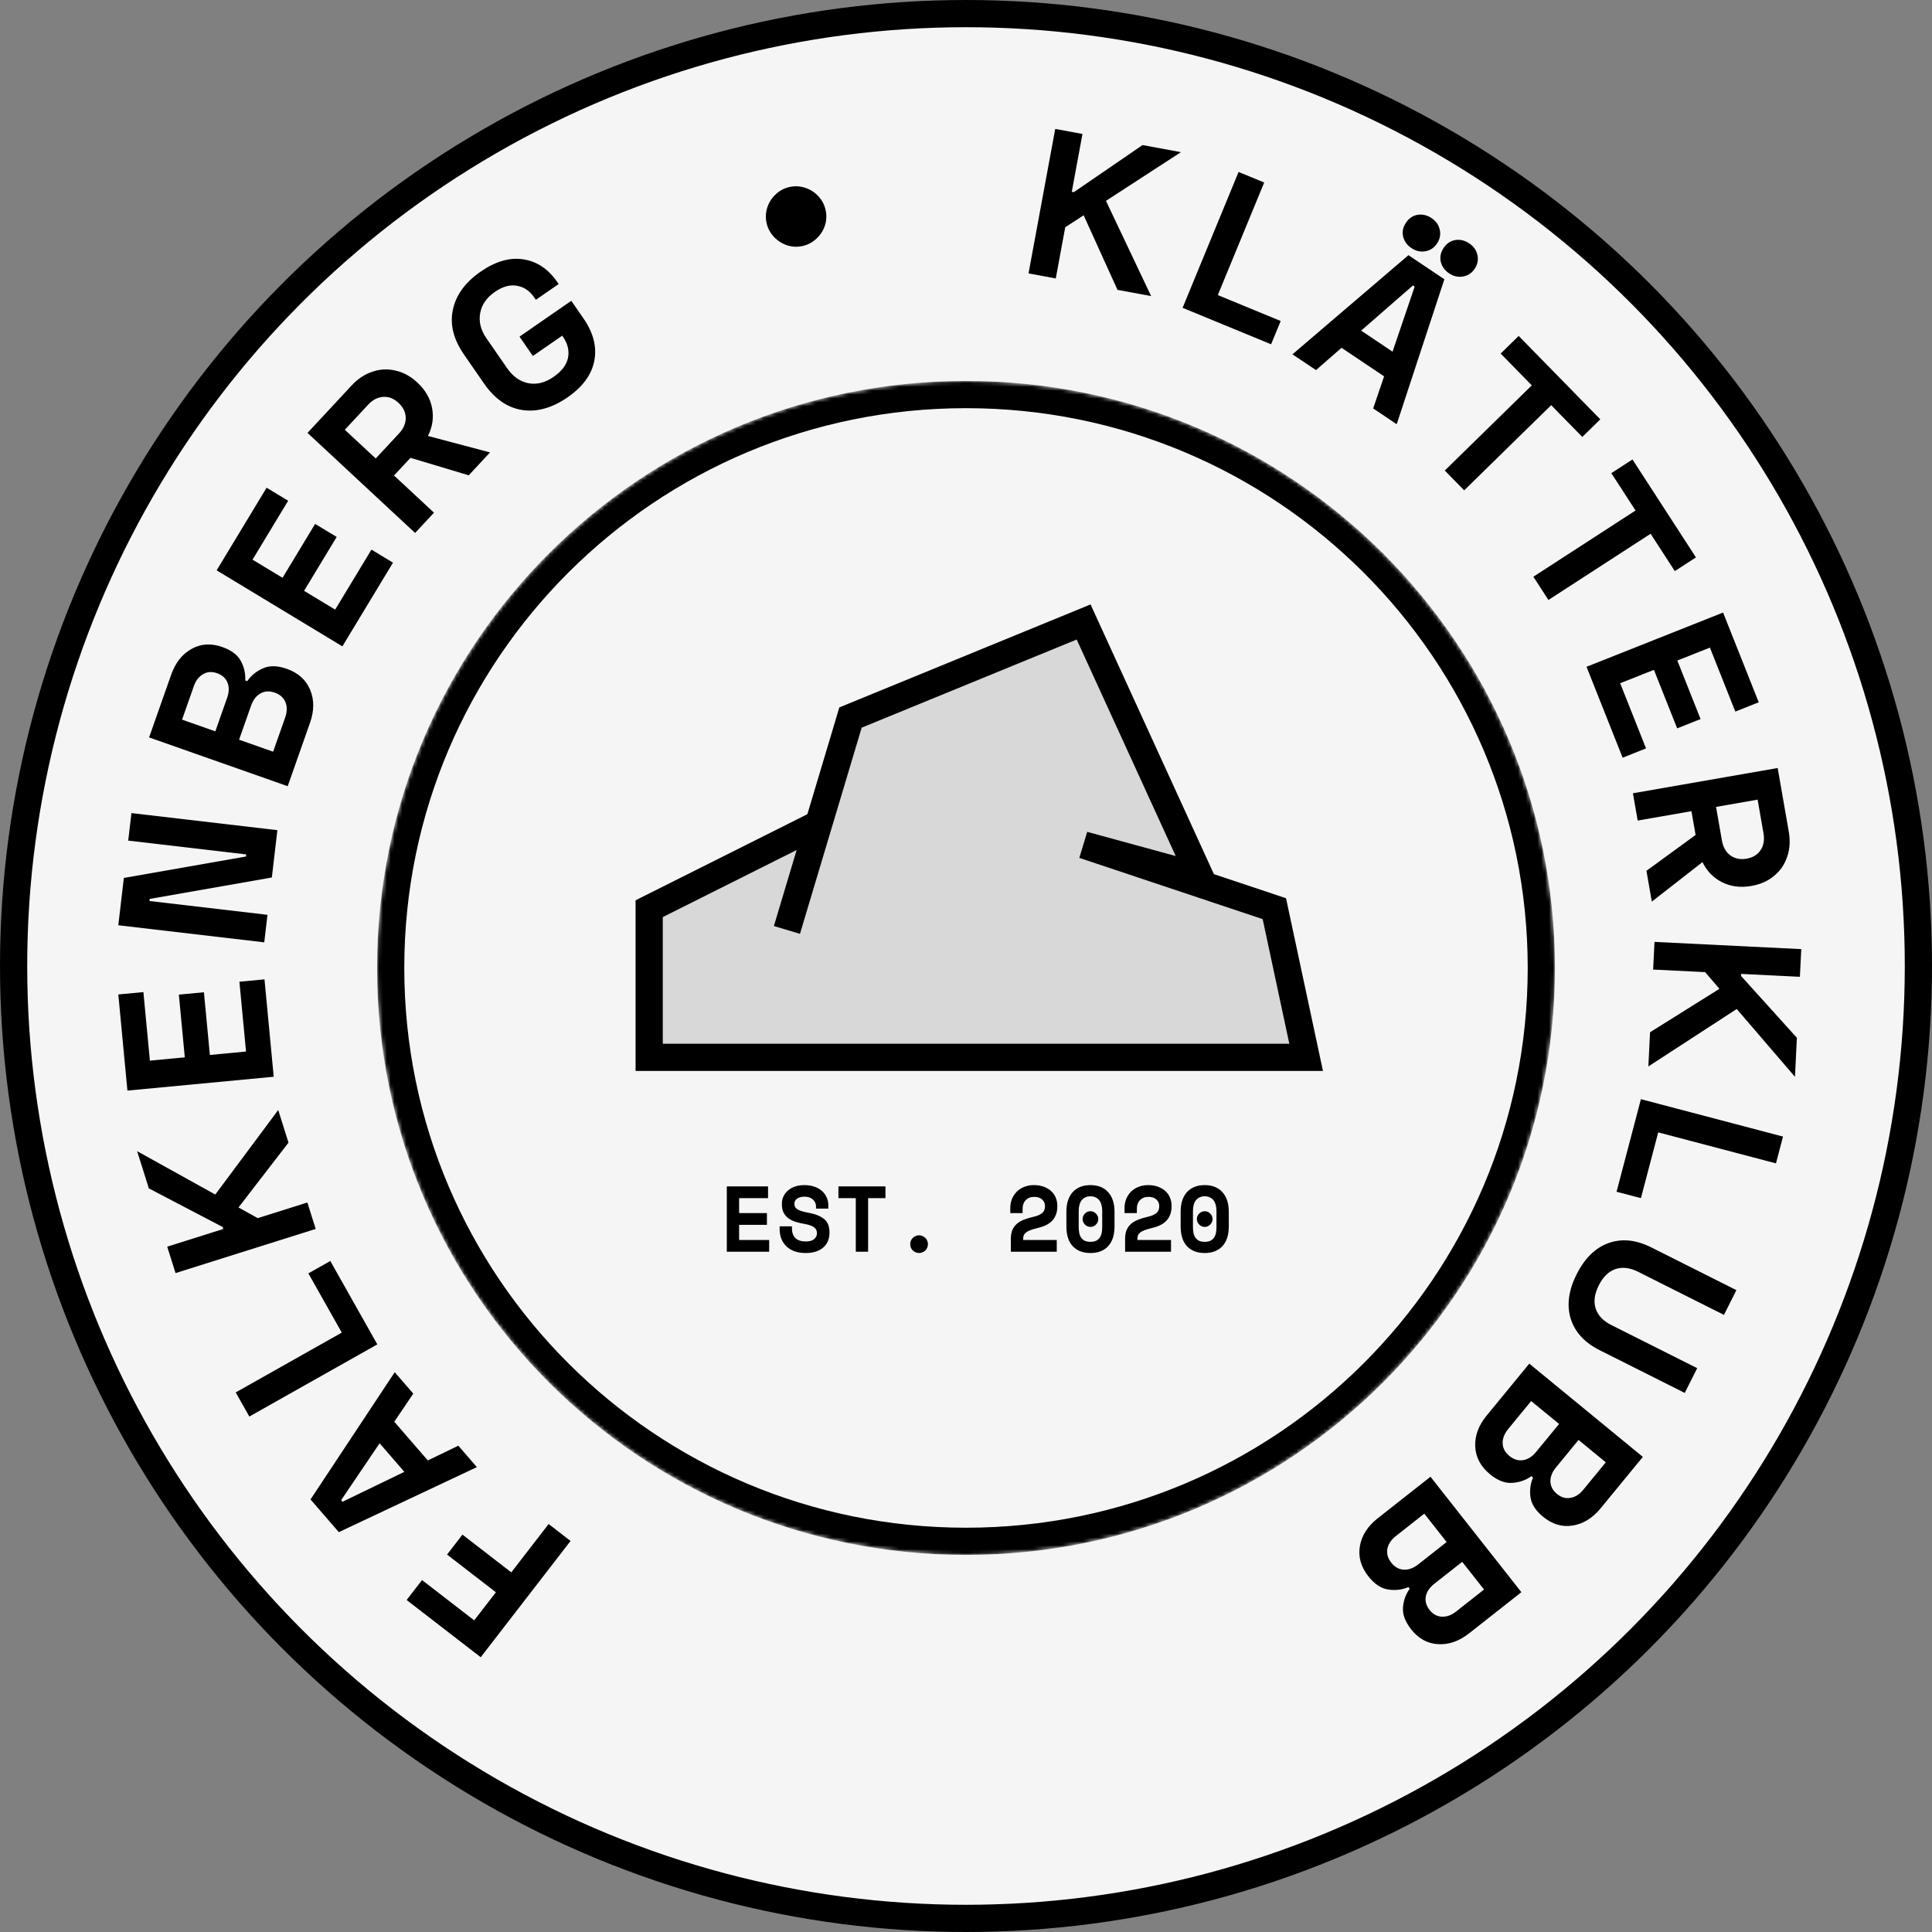 <svg width="497" height="497" viewBox="0 0 497 497" fill="none" xmlns="http://www.w3.org/2000/svg">
<rect x="0" y="0" width="497" height="497" fill="#808080" stroke="none"/>
<circle cx="248.5" cy="248.5" r="245" fill="#F5F5F5" stroke="black" stroke-width="7"/>
<path d="M104.605 411.593L108.567 406.465L121.984 416.833L127.564 409.611L115.002 399.904L118.964 394.776L131.526 404.484L141.134 392.049L146.775 396.407L123.663 426.318L104.605 411.593Z" fill="black"/>
<path d="M79.882 385.724L101.546 352.99L106.316 358.504L101.428 365.73L110.048 375.695L117.903 371.899L122.672 377.413L87.16 394.137L79.882 385.724ZM97.658 371.276L87.755 385.911L88.108 386.32L104.017 378.628L97.658 371.276Z" fill="black"/>
<path d="M60.637 358.192L87.919 342.81L79.327 327.569L84.972 324.387L97.065 345.837L64.137 364.401L60.637 358.192Z" fill="black"/>
<path d="M35.274 296.132L55.379 307.291L71.57 285.544L74.215 293.939L61.353 310.617L66.295 313.363L79.068 309.338L81.21 316.137L45.158 327.497L43.015 320.699L57.436 316.155L57.274 315.64L38.293 305.711L35.274 296.132Z" fill="black"/>
<path d="M30.438 255.822L36.889 255.211L38.558 272.844L47.536 271.994L46.009 255.866L52.46 255.255L53.987 271.383L63.288 270.503L61.588 252.547L68.039 251.936L70.411 276.988L32.779 280.551L30.438 255.822Z" fill="black"/>
<path d="M31.86 225.845L63.277 220.333L63.34 219.797L32.983 216.244L33.812 209.165L71.355 213.558L69.931 225.733L38.513 231.245L38.45 231.781L68.807 235.333L67.979 242.413L30.435 238.02L31.86 225.845Z" fill="black"/>
<path d="M44.02 173.601C45.12 170.476 46.876 168.251 49.289 166.925C51.668 165.588 54.301 165.427 57.188 166.443C59.531 167.267 61.127 168.478 61.977 170.075C62.805 171.626 63.176 173.283 63.09 175.047L63.599 175.226C64.614 173.751 65.976 172.647 67.685 171.913C69.36 171.166 71.386 171.212 73.763 172.048C76.717 173.088 78.73 174.904 79.803 177.495C80.853 180.04 80.835 182.858 79.747 185.948L74.009 202.248L38.354 189.696L44.02 173.601ZM58.438 179.478C58.941 178.051 58.973 176.765 58.537 175.619C58.067 174.462 57.17 173.65 55.845 173.183C54.521 172.717 53.33 172.794 52.272 173.414C51.18 174.022 50.383 175.039 49.881 176.465L46.833 185.124L55.39 188.137L58.438 179.478ZM73.348 184.611C73.874 183.117 73.901 181.791 73.431 180.633C72.961 179.476 72.047 178.658 70.689 178.179C69.33 177.701 68.105 177.766 67.013 178.374C65.921 178.982 65.113 180.033 64.587 181.527L61.503 190.288L70.264 193.372L73.348 184.611Z" fill="black"/>
<path d="M68.582 125.461L74.127 128.814L64.963 143.971L72.68 148.637L81.062 134.774L86.607 138.126L78.225 151.989L86.22 156.823L95.552 141.388L101.097 144.741L88.077 166.275L55.73 146.718L68.582 125.461Z" fill="black"/>
<path d="M107.37 98.414C109.453 100.351 110.717 102.56 111.164 105.04C111.609 107.469 111.249 109.838 110.084 112.148L126.057 116.382L120.577 122.274L105.589 117.775L101.36 122.322L111.641 131.883L106.787 137.103L79.107 111.361L90.433 99.182C92.051 97.442 93.842 96.256 95.806 95.625C97.768 94.942 99.751 94.845 101.756 95.332C103.759 95.769 105.63 96.796 107.37 98.414ZM96.654 117.946L102.648 111.5C103.801 110.261 104.376 108.929 104.376 107.502C104.348 106.051 103.728 104.762 102.516 103.634C101.303 102.506 99.985 101.994 98.563 102.096C97.14 102.199 95.852 102.87 94.7 104.109L88.706 110.555L96.654 117.946Z" fill="black"/>
<path d="M119.369 91.22C116.645 87.283 115.69 83.434 116.504 79.676C117.297 75.887 119.677 72.621 123.644 69.876C127.493 67.213 131.165 66.161 134.66 66.72C138.134 67.249 141.028 69.187 143.343 72.532L143.712 73.065L137.85 77.121L137.42 76.499C136.252 74.811 134.777 73.818 132.994 73.519C131.221 73.171 129.313 73.703 127.27 75.116C125.138 76.591 123.887 78.42 123.515 80.603C123.123 82.757 123.674 84.915 125.169 87.076L130.454 94.714C131.949 96.875 133.784 98.166 135.958 98.588C138.112 98.981 140.255 98.439 142.386 96.965C144.488 95.51 145.728 93.886 146.107 92.092C146.494 90.248 146.064 88.423 144.814 86.617L144.63 86.35L137.08 91.574L133.639 86.6L146.962 77.383L150.095 81.912C152.656 85.613 153.583 89.262 152.876 92.859C152.178 96.406 149.89 99.521 146.012 102.205C142.045 104.949 138.159 106.04 134.354 105.476C130.529 104.883 127.255 102.618 124.531 98.68L119.369 91.22Z" fill="black"/>
<path d="M197.19 57.347C196.899 56.01 196.962 54.689 197.378 53.383C197.822 52.034 198.551 50.899 199.567 49.978C200.575 49.022 201.765 48.395 203.137 48.097C204.509 47.799 205.852 47.875 207.165 48.327C208.472 48.743 209.585 49.459 210.506 50.474C211.462 51.482 212.089 52.672 212.387 54.044C212.693 55.451 212.62 56.812 212.169 58.126C211.717 59.439 210.966 60.56 209.916 61.489C208.9 62.41 207.741 63.011 206.44 63.294C205.103 63.585 203.782 63.522 202.475 63.106C201.162 62.655 200.027 61.925 199.071 60.917C198.107 59.874 197.48 58.684 197.19 57.347Z" fill="black"/>
<path d="M303.792 39.143L284.508 51.669L296.125 76.166L287.47 74.566L278.769 55.385L274.027 58.463L271.593 71.632L264.583 70.336L271.453 33.166L278.463 34.461L275.715 49.329L276.246 49.428L293.915 37.317L303.792 39.143Z" fill="black"/>
<path d="M325.21 46.952L313.277 75.91L329.454 82.575L326.985 88.567L304.218 79.185L318.619 44.236L325.21 46.952Z" fill="black"/>
<path d="M371.559 71.84L359.299 109.131L353.244 105.071L356.052 96.811L345.108 89.473L338.533 95.207L332.478 91.147L362.319 65.645L371.559 71.84ZM358.225 90.466L363.916 73.737L363.467 73.436L350.152 85.053L358.225 90.466ZM361.682 57.287C362.444 56.15 363.44 55.474 364.668 55.258C365.927 55.061 367.124 55.344 368.26 56.106C369.397 56.868 370.098 57.858 370.364 59.077C370.661 60.316 370.428 61.503 369.666 62.639C368.904 63.776 367.894 64.442 366.635 64.638C365.407 64.855 364.224 64.582 363.088 63.82C361.952 63.059 361.236 62.058 360.939 60.819C360.673 59.6 360.921 58.423 361.682 57.287ZM371.37 63.782C372.132 62.646 373.127 61.97 374.356 61.753C375.615 61.557 376.812 61.84 377.948 62.602C379.085 63.363 379.786 64.354 380.052 65.573C380.349 66.811 380.116 67.999 379.354 69.135C378.592 70.271 377.582 70.938 376.323 71.134C375.095 71.35 373.912 71.078 372.776 70.316C371.64 69.554 370.923 68.554 370.627 67.315C370.361 66.096 370.609 64.918 371.37 63.782Z" fill="black"/>
<path d="M411.674 107.874L407.044 112.407L399.035 104.227L376.655 126.138L371.669 121.045L394.048 99.134L386.039 90.954L390.67 86.42L411.674 107.874Z" fill="black"/>
<path d="M436.276 143.388L430.839 146.912L424.612 137.306L398.33 154.34L394.453 148.358L420.736 131.324L414.509 121.717L419.947 118.193L436.276 143.388Z" fill="black"/>
<path d="M452.427 180.662L446.405 183.053L439.867 166.592L431.486 169.921L437.465 184.977L431.443 187.368L425.463 172.312L416.781 175.761L423.438 192.523L417.416 194.915L408.128 171.528L443.259 157.576L452.427 180.662Z" fill="black"/>
<path d="M450.534 227.911C447.732 228.399 445.208 228.072 442.962 226.929C440.758 225.815 439.088 224.097 437.952 221.774L424.925 231.94L423.542 224.013L436.185 214.791L435.118 208.674L421.287 211.087L420.062 204.065L457.3 197.568L460.158 213.953C460.566 216.293 460.429 218.437 459.745 220.383C459.103 222.359 457.982 223.998 456.382 225.301C454.824 226.632 452.874 227.502 450.534 227.911ZM441.449 207.569L442.961 216.24C443.252 217.907 443.966 219.171 445.103 220.033C446.275 220.888 447.677 221.173 449.309 220.889C450.94 220.604 452.145 219.864 452.923 218.668C453.701 217.473 453.945 216.042 453.654 214.375L452.141 205.704L441.449 207.569Z" fill="black"/>
<path d="M461.749 277.005L446.768 259.561L424.035 274.335L424.468 265.544L442.32 254.367L438.639 250.077L425.263 249.417L425.614 242.298L463.368 244.159L463.017 251.279L447.916 250.534L447.889 251.074L462.244 266.974L461.749 277.005Z" fill="black"/>
<path d="M456.86 299.272L426.572 291.3L422.119 308.22L415.852 306.571L422.12 282.758L458.675 292.379L456.86 299.272Z" fill="black"/>
<path d="M421.378 327.152C419.287 326.102 417.348 325.873 415.56 326.465C413.804 327.074 412.376 328.472 411.278 330.66C410.179 332.847 409.91 334.827 410.47 336.599C411.062 338.387 412.404 339.806 414.495 340.857L436.596 351.957L433.397 358.327L411.489 347.323C407.596 345.368 405.114 342.651 404.041 339.171C403.001 335.708 403.515 331.917 405.583 327.8C407.652 323.682 410.385 321.006 413.785 319.773C417.216 318.555 420.878 318.924 424.771 320.879L446.679 331.883L443.479 338.253L421.378 327.152Z" fill="black"/>
<path d="M411.788 387.967C409.687 390.527 407.275 392.017 404.554 392.438C401.861 392.882 399.332 392.133 396.967 390.191C395.047 388.615 393.961 386.931 393.708 385.14C393.46 383.399 393.678 381.715 394.363 380.088L393.945 379.745C392.487 380.784 390.829 381.356 388.973 381.462C387.144 381.59 385.255 380.855 383.308 379.256C380.887 377.268 379.616 374.874 379.494 372.072C379.377 369.321 380.358 366.68 382.437 364.148L393.402 350.793L422.617 374.779L411.788 387.967ZM400.248 377.514C399.289 378.683 398.818 379.88 398.836 381.106C398.882 382.355 399.448 383.425 400.533 384.316C401.618 385.207 402.764 385.542 403.97 385.321C405.204 385.123 406.3 384.44 407.26 383.271L413.085 376.176L406.074 370.419L400.248 377.514ZM387.993 367.592C386.988 368.816 386.508 370.053 386.554 371.302C386.6 372.55 387.18 373.632 388.293 374.545C389.406 375.459 390.579 375.817 391.813 375.619C393.047 375.421 394.167 374.71 395.172 373.486L401.065 366.307L393.887 360.414L387.993 367.592Z" fill="black"/>
<path d="M377.962 420.141C375.36 422.189 372.685 423.127 369.937 422.954C367.211 422.809 364.901 421.534 363.009 419.13C361.472 417.178 360.773 415.3 360.91 413.497C361.042 411.744 361.617 410.146 362.635 408.703L362.301 408.279C360.653 408.98 358.912 409.183 357.075 408.887C355.261 408.62 353.575 407.497 352.016 405.517C350.079 403.056 349.351 400.444 349.834 397.681C350.311 394.97 351.836 392.6 354.41 390.574L367.987 379.885L391.37 409.585L377.962 420.141ZM368.936 407.453C367.748 408.389 367.031 409.457 366.786 410.658C366.562 411.888 366.885 413.054 367.753 414.157C368.622 415.261 369.669 415.834 370.894 415.877C372.142 415.949 373.36 415.517 374.548 414.582L381.761 408.903L376.149 401.775L368.936 407.453ZM359.097 395.131C357.853 396.111 357.119 397.215 356.896 398.445C356.672 399.675 357.006 400.855 357.897 401.987C358.788 403.118 359.857 403.72 361.104 403.791C362.352 403.863 363.598 403.409 364.843 402.429L372.14 396.683L366.395 389.386L359.097 395.131Z" fill="black"/>
<mask id="mask0" mask-type="alpha" maskUnits="userSpaceOnUse" x="97" y="98" width="303" height="302">
<path d="M396.5 249C396.5 330.451 330.249 396.5 248.5 396.5C166.751 396.5 100.5 330.451 100.5 249C100.5 167.549 166.751 101.5 248.5 101.5C330.249 101.5 396.5 167.549 396.5 249Z" fill="#C4C4C4" stroke="black" stroke-width="7"/>
</mask>
<g mask="url(#mask0)">
<path d="M396.5 249C396.5 330.451 330.249 396.5 248.5 396.5C166.751 396.5 100.5 330.451 100.5 249C100.5 167.549 166.751 101.5 248.5 101.5C330.249 101.5 396.5 167.549 396.5 249Z" fill="#F5F5F5" stroke="black" stroke-width="7"/>
<path d="M308.742 225.561L278.758 160L218.79 184.585L210.613 211.902L167 233.756V272H336L327.823 233.756L278.758 217.366L308.742 225.561Z" fill="#D8D8D8"/>
<path d="M278.758 160L308.742 225.561L278.758 217.366L327.823 233.756L336 272H167V233.756L210.613 211.902L202.435 239.22L218.79 184.585L278.758 160Z" stroke="black" stroke-width="7"/>
</g>
<path d="M186.968 305.2H197.576V308.224H190.136V312.064H197.288V315.088H190.136V318.976H197.864V322H186.968V305.2ZM209.919 310.336C209.919 309.664 209.655 309.08 209.127 308.584C208.615 308.088 207.887 307.84 206.943 307.84C206.143 307.84 205.511 308.008 205.047 308.344C204.583 308.664 204.351 309.104 204.351 309.664C204.351 309.952 204.407 310.216 204.519 310.456C204.631 310.68 204.823 310.888 205.095 311.08C205.383 311.256 205.751 311.416 206.199 311.56C206.663 311.704 207.247 311.84 207.951 311.968C209.711 312.288 211.055 312.824 211.983 313.576C212.911 314.328 213.375 315.44 213.375 316.912V317.2C213.375 317.984 213.231 318.696 212.943 319.336C212.671 319.96 212.271 320.496 211.743 320.944C211.215 321.392 210.575 321.736 209.823 321.976C209.071 322.216 208.223 322.336 207.279 322.336C206.175 322.336 205.199 322.184 204.351 321.88C203.519 321.56 202.823 321.128 202.263 320.584C201.703 320.024 201.279 319.376 200.991 318.64C200.703 317.888 200.559 317.072 200.559 316.192V315.472H203.727V316.048C203.727 317.056 204.015 317.864 204.591 318.472C205.183 319.064 206.095 319.36 207.327 319.36C208.287 319.36 208.999 319.152 209.463 318.736C209.927 318.32 210.159 317.824 210.159 317.248C210.159 316.976 210.111 316.72 210.015 316.48C209.919 316.224 209.751 316 209.511 315.808C209.271 315.6 208.943 315.416 208.527 315.256C208.111 315.096 207.583 314.96 206.943 314.848C206.095 314.704 205.319 314.52 204.615 314.296C203.911 314.056 203.295 313.744 202.767 313.36C202.255 312.976 201.855 312.496 201.567 311.92C201.279 311.344 201.135 310.64 201.135 309.808V309.664C201.135 308.976 201.271 308.344 201.543 307.768C201.831 307.176 202.223 306.664 202.719 306.232C203.231 305.8 203.839 305.464 204.543 305.224C205.263 304.984 206.063 304.864 206.943 304.864C207.935 304.864 208.815 305.008 209.583 305.296C210.351 305.568 210.991 305.944 211.503 306.424C212.031 306.904 212.423 307.456 212.679 308.08C212.951 308.704 213.087 309.36 213.087 310.048V310.912H209.919V310.336ZM215.687 305.2H227.783V308.224H223.319V322H220.151V308.224H215.687V305.2ZM238.71 320.056C238.71 320.376 238.646 320.68 238.518 320.968C238.406 321.24 238.246 321.48 238.038 321.688C237.83 321.88 237.582 322.032 237.294 322.144C237.022 322.272 236.734 322.336 236.43 322.336C236.11 322.336 235.814 322.272 235.542 322.144C235.27 322.032 235.03 321.88 234.822 321.688C234.614 321.48 234.446 321.24 234.318 320.968C234.206 320.68 234.15 320.376 234.15 320.056C234.15 319.736 234.206 319.44 234.318 319.168C234.446 318.88 234.614 318.64 234.822 318.448C235.03 318.24 235.27 318.08 235.542 317.968C235.814 317.84 236.11 317.776 236.43 317.776C236.734 317.776 237.022 317.84 237.294 317.968C237.582 318.08 237.83 318.24 238.038 318.448C238.246 318.64 238.406 318.88 238.518 319.168C238.646 319.44 238.71 319.736 238.71 320.056ZM271.845 318.976V322H260.037V318.688C260.037 317.808 260.165 317.056 260.421 316.432C260.693 315.808 261.069 315.28 261.549 314.848C262.045 314.416 262.637 314.064 263.325 313.792C264.013 313.504 264.789 313.264 265.653 313.072C266.293 312.928 266.813 312.768 267.213 312.592C267.629 312.4 267.957 312.192 268.197 311.968C268.437 311.728 268.597 311.472 268.677 311.2C268.773 310.912 268.821 310.592 268.821 310.24C268.821 309.568 268.573 309.008 268.077 308.56C267.597 308.112 266.925 307.888 266.061 307.888C265.149 307.888 264.421 308.168 263.877 308.728C263.333 309.272 263.061 310.032 263.061 311.008V312.064H259.893V310.72C259.893 309.936 260.029 309.192 260.301 308.488C260.589 307.768 260.989 307.144 261.501 306.616C262.029 306.072 262.669 305.648 263.421 305.344C264.173 305.024 265.021 304.864 265.965 304.864C266.973 304.864 267.853 305.016 268.605 305.32C269.357 305.608 269.981 305.992 270.477 306.472C270.989 306.952 271.365 307.512 271.605 308.152C271.861 308.776 271.989 309.424 271.989 310.096V310.384C271.989 311.792 271.589 312.96 270.789 313.888C270.005 314.816 268.717 315.488 266.925 315.904C266.173 316.08 265.549 316.264 265.053 316.456C264.573 316.632 264.197 316.832 263.925 317.056C263.653 317.28 263.461 317.528 263.349 317.8C263.253 318.056 263.205 318.352 263.205 318.688V318.976H271.845ZM278.5 313.6C278.5 313.056 278.7 312.584 279.1 312.184C279.5 311.784 279.972 311.584 280.516 311.584C281.06 311.584 281.532 311.784 281.932 312.184C282.332 312.584 282.532 313.056 282.532 313.6C282.532 314.144 282.332 314.616 281.932 315.016C281.532 315.416 281.06 315.616 280.516 315.616C279.972 315.616 279.5 315.416 279.1 315.016C278.7 314.616 278.5 314.144 278.5 313.6ZM274.324 311.728C274.324 309.552 274.868 307.864 275.956 306.664C277.06 305.464 278.58 304.864 280.516 304.864C282.452 304.864 283.964 305.464 285.052 306.664C286.156 307.864 286.708 309.552 286.708 311.728V315.472C286.708 317.712 286.156 319.416 285.052 320.584C283.964 321.752 282.452 322.336 280.516 322.336C278.58 322.336 277.06 321.752 275.956 320.584C274.868 319.416 274.324 317.712 274.324 315.472V311.728ZM280.516 319.456C281.092 319.456 281.572 319.368 281.956 319.192C282.34 319 282.652 318.736 282.892 318.4C283.132 318.064 283.3 317.664 283.396 317.2C283.492 316.736 283.54 316.224 283.54 315.664V311.536C283.54 311.008 283.484 310.512 283.372 310.048C283.26 309.584 283.084 309.184 282.844 308.848C282.604 308.512 282.292 308.248 281.908 308.056C281.524 307.848 281.06 307.744 280.516 307.744C279.972 307.744 279.508 307.848 279.124 308.056C278.74 308.248 278.428 308.512 278.188 308.848C277.948 309.184 277.772 309.584 277.66 310.048C277.548 310.512 277.492 311.008 277.492 311.536V315.664C277.492 316.224 277.54 316.736 277.636 317.2C277.732 317.664 277.9 318.064 278.14 318.4C278.38 318.736 278.692 319 279.076 319.192C279.46 319.368 279.94 319.456 280.516 319.456ZM301.235 318.976V322H289.427V318.688C289.427 317.808 289.555 317.056 289.811 316.432C290.083 315.808 290.459 315.28 290.939 314.848C291.435 314.416 292.027 314.064 292.715 313.792C293.403 313.504 294.179 313.264 295.043 313.072C295.683 312.928 296.203 312.768 296.603 312.592C297.019 312.4 297.347 312.192 297.587 311.968C297.827 311.728 297.987 311.472 298.067 311.2C298.163 310.912 298.211 310.592 298.211 310.24C298.211 309.568 297.963 309.008 297.467 308.56C296.987 308.112 296.315 307.888 295.451 307.888C294.539 307.888 293.811 308.168 293.267 308.728C292.723 309.272 292.451 310.032 292.451 311.008V312.064H289.283V310.72C289.283 309.936 289.419 309.192 289.691 308.488C289.979 307.768 290.379 307.144 290.891 306.616C291.419 306.072 292.059 305.648 292.811 305.344C293.563 305.024 294.411 304.864 295.355 304.864C296.363 304.864 297.243 305.016 297.995 305.32C298.747 305.608 299.371 305.992 299.867 306.472C300.379 306.952 300.755 307.512 300.995 308.152C301.251 308.776 301.379 309.424 301.379 310.096V310.384C301.379 311.792 300.979 312.96 300.179 313.888C299.395 314.816 298.107 315.488 296.315 315.904C295.563 316.08 294.939 316.264 294.443 316.456C293.963 316.632 293.587 316.832 293.315 317.056C293.043 317.28 292.851 317.528 292.739 317.8C292.643 318.056 292.595 318.352 292.595 318.688V318.976H301.235ZM307.891 313.6C307.891 313.056 308.091 312.584 308.491 312.184C308.891 311.784 309.363 311.584 309.907 311.584C310.451 311.584 310.923 311.784 311.323 312.184C311.723 312.584 311.923 313.056 311.923 313.6C311.923 314.144 311.723 314.616 311.323 315.016C310.923 315.416 310.451 315.616 309.907 315.616C309.363 315.616 308.891 315.416 308.491 315.016C308.091 314.616 307.891 314.144 307.891 313.6ZM303.715 311.728C303.715 309.552 304.259 307.864 305.347 306.664C306.451 305.464 307.971 304.864 309.907 304.864C311.843 304.864 313.355 305.464 314.443 306.664C315.547 307.864 316.099 309.552 316.099 311.728V315.472C316.099 317.712 315.547 319.416 314.443 320.584C313.355 321.752 311.843 322.336 309.907 322.336C307.971 322.336 306.451 321.752 305.347 320.584C304.259 319.416 303.715 317.712 303.715 315.472V311.728ZM309.907 319.456C310.483 319.456 310.963 319.368 311.347 319.192C311.731 319 312.043 318.736 312.283 318.4C312.523 318.064 312.691 317.664 312.787 317.2C312.883 316.736 312.931 316.224 312.931 315.664V311.536C312.931 311.008 312.875 310.512 312.763 310.048C312.651 309.584 312.475 309.184 312.235 308.848C311.995 308.512 311.683 308.248 311.299 308.056C310.915 307.848 310.451 307.744 309.907 307.744C309.363 307.744 308.899 307.848 308.515 308.056C308.131 308.248 307.819 308.512 307.579 308.848C307.339 309.184 307.163 309.584 307.051 310.048C306.939 310.512 306.883 311.008 306.883 311.536V315.664C306.883 316.224 306.931 316.736 307.027 317.2C307.123 317.664 307.291 318.064 307.531 318.4C307.771 318.736 308.083 319 308.467 319.192C308.851 319.368 309.331 319.456 309.907 319.456Z" fill="black"/>
</svg>

